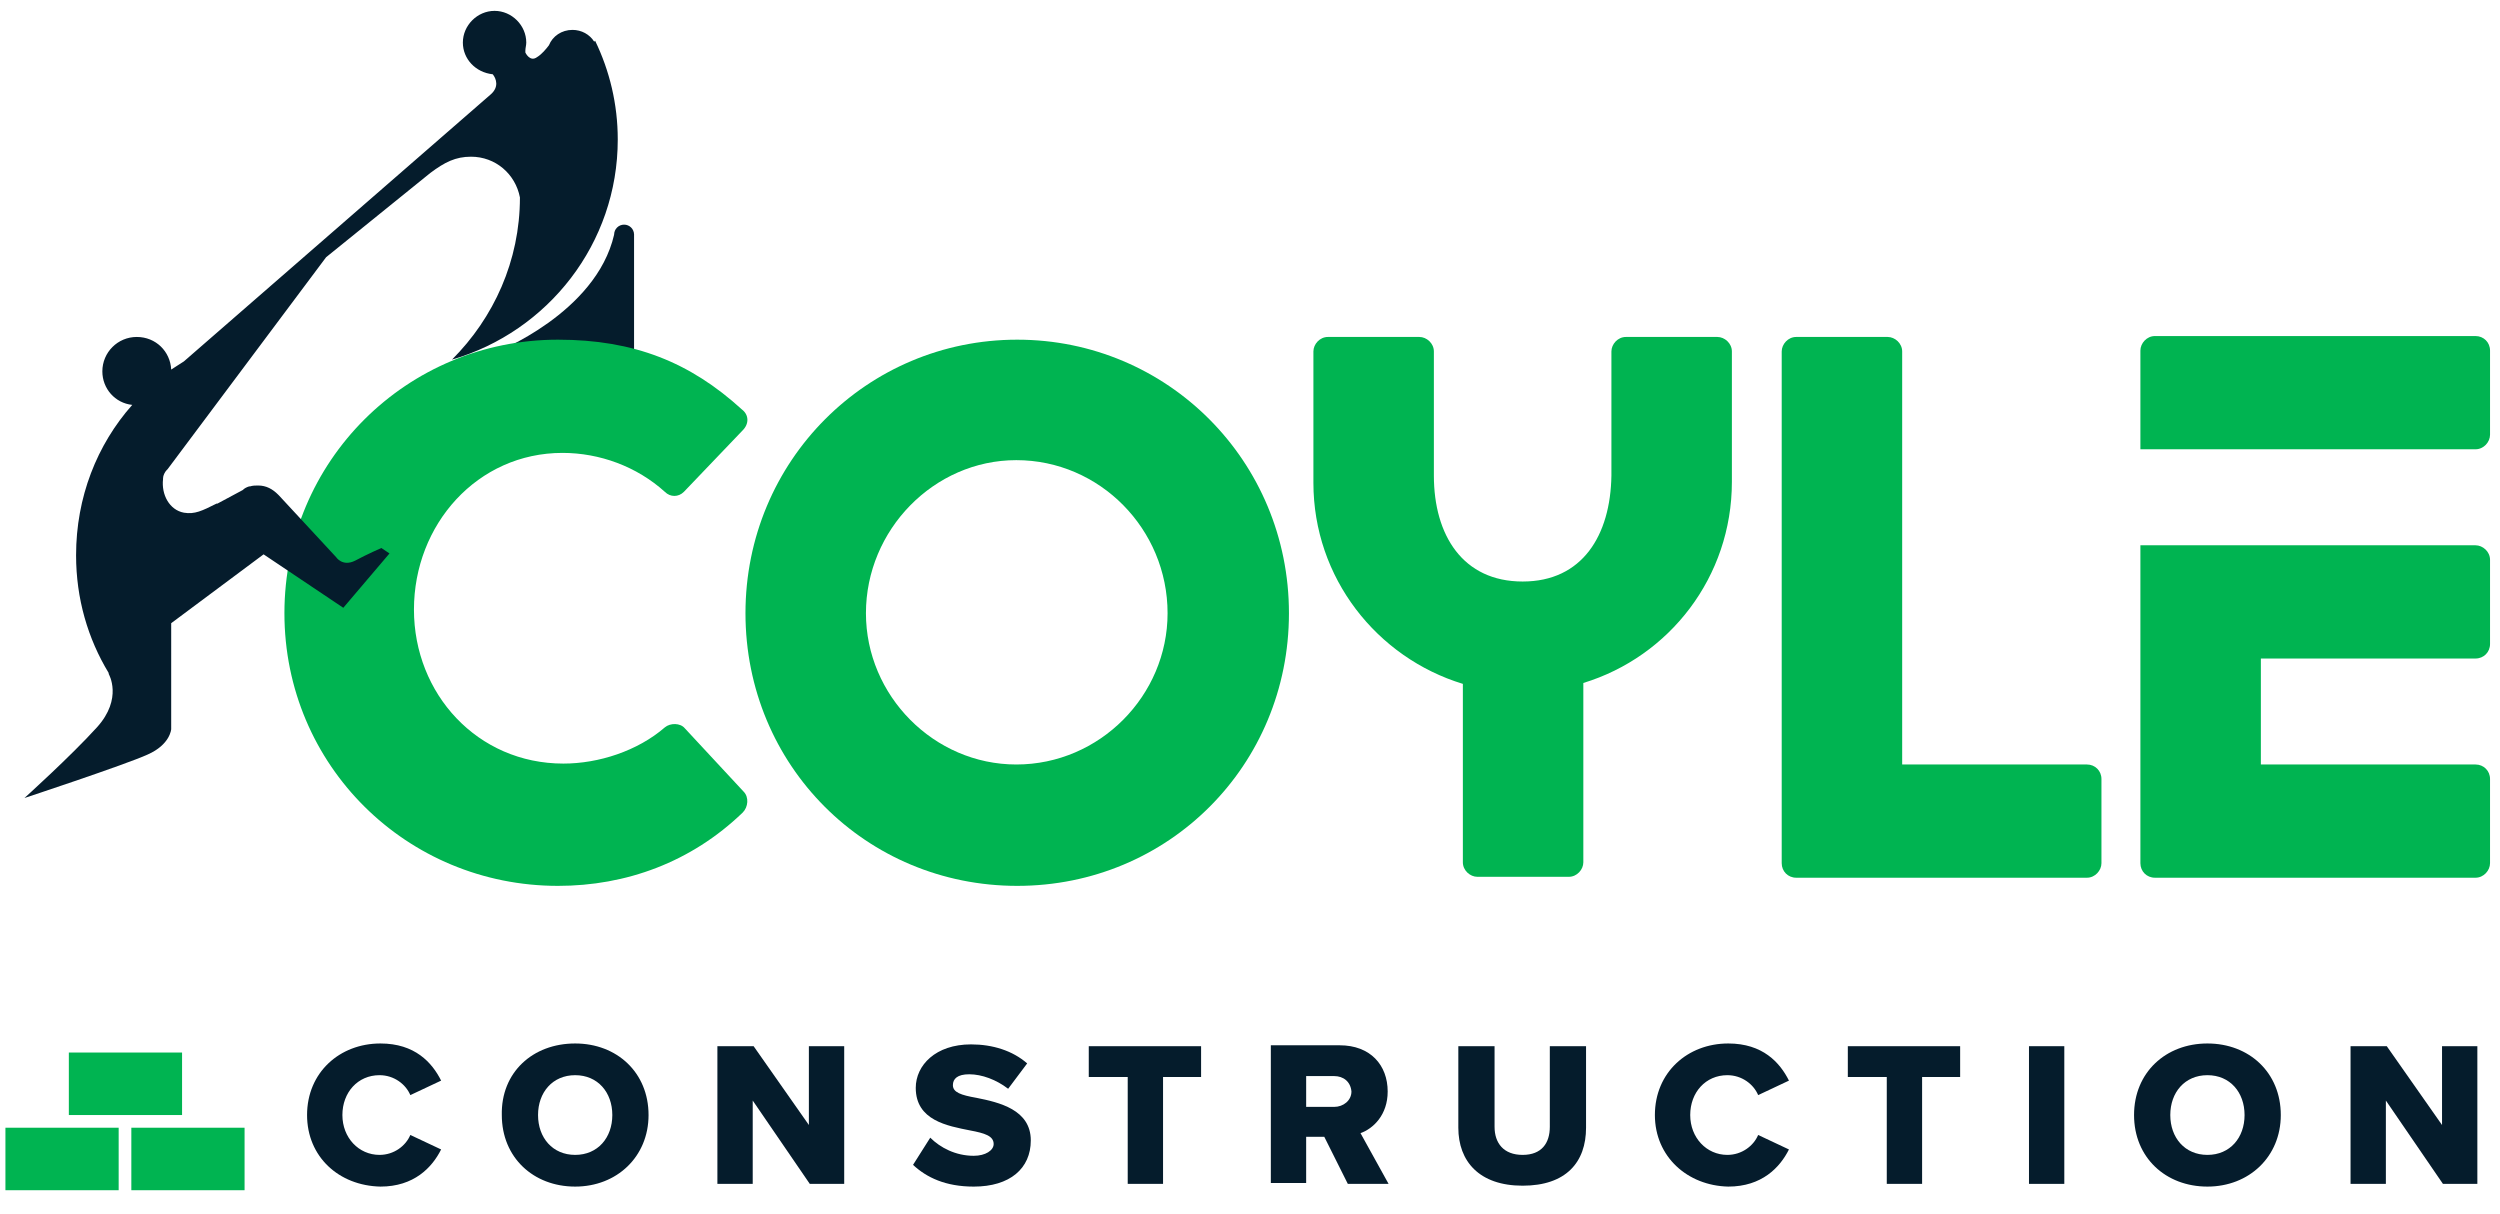 <?xml version="1.0" encoding="utf-8"?>
<!-- Generator: Adobe Illustrator 24.0.3, SVG Export Plug-In . SVG Version: 6.00 Build 0)  -->
<svg version="1.1" id="Layer_1" xmlns="http://www.w3.org/2000/svg" xmlns:xlink="http://www.w3.org/1999/xlink" x="0px" y="0px"
	 viewBox="0 0 276 134" style="enable-background:new 0 0 276 134;" xml:space="preserve">
<style type="text/css">
	.st0{fill:#051C2C;}
	.st1{fill:#00B451;}
</style>
<g>
	<g>
		<g>
			<g>
				<g>
					<path class="st0" d="M54.7,38.9c0,0,11.1-4.3,13.1-13H70v12.9L54.7,38.9z"/>
				</g>
				<g>
					<circle class="st0" cx="68.9" cy="25.9" r="1.1"/>
				</g>
				<g>
					<path class="st1" d="M31.4,67.7c0,16.8,13.5,30.1,30.2,30.1c7.5,0,14.7-2.6,20.4-8.1c0.6-0.6,0.7-1.7,0.1-2.3l-6.5-7
						c-0.5-0.6-1.6-0.6-2.2-0.1c-3,2.6-7.3,4-11.2,4c-9.5,0-16.5-7.7-16.5-17c0-9.4,7-17.3,16.4-17.3c4.1,0,8.2,1.5,11.3,4.3
						c0.6,0.6,1.5,0.6,2.1,0l6.5-6.8c0.7-0.7,0.7-1.7-0.1-2.3c-5.7-5.2-11.9-7.7-20.3-7.7C44.9,37.5,31.4,50.9,31.4,67.7z"/>
				</g>
				<g>
					<path class="st1" d="M95.6,67.7c0-9.2,7.5-16.9,16.6-16.9c9.2,0,16.7,7.6,16.7,16.9c0,9.1-7.5,16.7-16.7,16.7
						C103.1,84.4,95.6,76.8,95.6,67.7z M82.3,67.7c0,16.8,13.3,30.1,30,30.1s30-13.3,30-30.1s-13.4-30.2-30-30.2
						S82.3,50.9,82.3,67.7z"/>
				</g>
				<g>
					<path class="st1" d="M196.7,95.3c0,0.9,0.7,1.6,1.6,1.6h32.1c0.9,0,1.6-0.8,1.6-1.6V86c0-0.9-0.7-1.6-1.6-1.6H210V38.8
						c0-0.9-0.8-1.6-1.6-1.6h-10.1c-0.9,0-1.6,0.8-1.6,1.6L196.7,95.3L196.7,95.3z"/>
				</g>
				<g>
					<path class="st1" d="M249.6,60.2L249.6,60.2l-13.3,0v35.1c0,0.9,0.7,1.6,1.6,1.6h35.4c0.9,0,1.6-0.8,1.6-1.6V86
						c0-0.9-0.7-1.6-1.6-1.6h-23.7V72.7h23.7c0.9,0,1.6-0.7,1.6-1.6v-9.3c0-0.9-0.8-1.6-1.6-1.6L249.6,60.2L249.6,60.2z M236.3,49.6
						h13.3h23.7c0.9,0,1.6-0.8,1.6-1.6v-9.3c0-0.9-0.7-1.6-1.6-1.6h-35.4c-0.9,0-1.6,0.8-1.6,1.6V49.6z"/>
				</g>
				<g>
					<path class="st1" d="M191.2,53.2c0-0.4,0-0.8,0-1.1V38.8c0-0.9-0.8-1.6-1.6-1.6h-10.1c-0.9,0-1.6,0.8-1.6,1.6v13.5l0,0.1v0.1
						c-0.1,6.6-3.2,11.7-9.8,11.7c-6.6,0-9.8-5.1-9.8-11.7v-0.1l0-0.2V38.8c0-0.9-0.8-1.6-1.6-1.6h-10.1c-0.9,0-1.6,0.8-1.6,1.6
						v13.7c0,0.3,0,0.5,0,0.8c0,10.5,7,19.3,16.5,22.2v19.7c0,0.9,0.8,1.6,1.6,1.6h10.1c0.9,0,1.6-0.8,1.6-1.6V75.4
						C184.3,72.5,191.2,63.7,191.2,53.2z"/>
				</g>
				<g>
					<path class="st0" d="M51.1,4.7c0,1.8,1.4,3.3,3.3,3.5c0.4,0.5,0.7,1.4-0.2,2.2L20.3,39.9c-0.5,0.3-0.9,0.6-1.4,0.9
						c-0.1-2-1.7-3.6-3.8-3.6c-2.1,0-3.8,1.7-3.8,3.8c0,1.9,1.4,3.5,3.3,3.7c-3.9,4.4-6.2,10.2-6.2,16.6c0,4.8,1.3,9.2,3.6,13l0,0.1
						c0,0,1.6,2.7-1.3,5.9c-2.9,3.2-8,7.8-8,7.8s11.2-3.7,13.6-4.8c2.5-1.1,2.6-2.8,2.6-2.8V68.8l10.2-7.6l8.8,5.9l5.1-6l-0.9-0.6
						c0,0-1.6,0.7-2.9,1.4c-1.4,0.7-2.1-0.4-2.1-0.4l-6.3-6.8l-0.1-0.1c-0.6-0.6-1.3-1-2.2-1c-0.3,0-0.6,0-0.9,0.1h0l-0.1,0
						c-0.3,0.1-0.5,0.2-0.7,0.4L24,55.6l-0.1,0c-1.6,0.8-2.4,1.2-3.6,1c-1.6-0.3-2.5-2-2.3-3.7c0,0,0,0,0-0.1c0-0.3,0.2-0.7,0.4-0.9
						l0.1-0.1L36,28.4l11.5-9.3c1.6-1.2,2.8-1.8,4.5-1.8c2.7,0,4.9,1.9,5.4,4.5c0,7-2.9,13.3-7.5,17.9c10.6-3.1,18.3-12.8,18.3-24.3
						c0-3.9-0.9-7.6-2.5-10.9l-0.1,0.1c-0.5-0.8-1.4-1.3-2.4-1.3c-1.2,0-2.2,0.7-2.6,1.7c-0.3,0.4-0.8,1-1.3,1.3
						c-0.8,0.6-1.3-0.5-1.3-0.5L58,5.6C58,5.3,58.1,5,58.1,4.7c0-1.9-1.6-3.5-3.5-3.5C52.7,1.2,51.1,2.8,51.1,4.7z"/>
				</g>
			</g>
			<g>
				<path class="st0" d="M33.9,123.1c0-4.7,3.6-7.9,8.1-7.9c3.8,0,5.7,2.1,6.7,4.1l-3.4,1.6c-0.5-1.2-1.8-2.2-3.4-2.2
					c-2.4,0-4.1,1.9-4.1,4.4s1.8,4.4,4.1,4.4c1.6,0,2.9-1,3.4-2.2l3.4,1.6c-1,2-3,4.1-6.7,4.1C37.4,130.9,33.9,127.7,33.9,123.1z"/>
				<path class="st0" d="M63.5,115.2c4.6,0,8.1,3.2,8.1,7.9c0,4.6-3.5,7.9-8.1,7.9c-4.6,0-8.1-3.2-8.1-7.9
					C55.3,118.4,58.8,115.2,63.5,115.2z M63.5,118.7c-2.5,0-4.1,1.9-4.1,4.4c0,2.5,1.6,4.4,4.1,4.4c2.5,0,4.1-1.9,4.1-4.4
					C67.6,120.6,66,118.7,63.5,118.7z"/>
				<path class="st0" d="M83.1,121.5v9.2h-3.9v-15.2h4l6.1,8.7v-8.7h3.9v15.2h-3.8L83.1,121.5z"/>
				<path class="st0" d="M102.7,125.6c1.1,1.1,2.8,2,4.8,2c1.3,0,2.2-0.6,2.2-1.3c0-0.9-1-1.2-2.6-1.5c-2.5-0.5-6-1.1-6-4.7
					c0-2.5,2.2-4.8,6.1-4.8c2.4,0,4.6,0.7,6.2,2.1l-2.1,2.8c-1.3-1-2.9-1.6-4.3-1.6c-1.3,0-1.8,0.5-1.8,1.2c0,0.8,0.9,1.1,2.6,1.4
					c2.5,0.5,6,1.3,6,4.7c0,3.1-2.3,5.1-6.3,5.1c-3.1,0-5.2-1-6.7-2.4L102.7,125.6z"/>
				<path class="st0" d="M124.5,118.9h-4.3v-3.4h12.4v3.4h-4.2v11.8h-3.9V118.9z"/>
				<path class="st0" d="M146.2,125.5h-2v5.1h-3.9v-15.2h7.6c3.4,0,5.3,2.2,5.3,5.1c0,2.6-1.6,4.1-3,4.6l3.1,5.6h-4.5L146.2,125.5z
					 M147.3,118.8h-3.1v3.4h3.1c1,0,1.9-0.7,1.9-1.7C149.1,119.4,148.3,118.8,147.3,118.8z"/>
				<path class="st0" d="M161,115.5h4v8.9c0,1.8,1,3.1,3.1,3.1c2.1,0,3-1.3,3-3.1v-8.9h4v9c0,3.8-2.2,6.4-7,6.4s-7.1-2.7-7.1-6.4
					V115.5z"/>
				<path class="st0" d="M182.7,123.1c0-4.7,3.6-7.9,8.1-7.9c3.8,0,5.7,2.1,6.7,4.1l-3.4,1.6c-0.5-1.2-1.8-2.2-3.4-2.2
					c-2.4,0-4.1,1.9-4.1,4.4s1.8,4.4,4.1,4.4c1.6,0,2.9-1,3.4-2.2l3.4,1.6c-1,2-3,4.1-6.7,4.1C186.3,130.9,182.7,127.7,182.7,123.1z
					"/>
				<path class="st0" d="M208.3,118.9h-4.3v-3.4h12.4v3.4h-4.2v11.8h-3.9V118.9z"/>
				<path class="st0" d="M224,115.5h3.9v15.2H224V115.5z"/>
				<path class="st0" d="M243.7,115.2c4.6,0,8.1,3.2,8.1,7.9c0,4.6-3.5,7.9-8.1,7.9c-4.6,0-8.1-3.2-8.1-7.9
					C235.6,118.4,239.1,115.2,243.7,115.2z M243.7,118.7c-2.5,0-4.1,1.9-4.1,4.4c0,2.5,1.6,4.4,4.1,4.4c2.5,0,4.1-1.9,4.1-4.4
					C247.8,120.6,246.2,118.7,243.7,118.7z"/>
				<path class="st0" d="M263.4,121.5v9.2h-3.9v-15.2h4l6.1,8.7v-8.7h3.9v15.2h-3.8L263.4,121.5z"/>
			</g>
		</g>
	</g>
</g>
<rect x="14.5" y="124.5" class="st1" width="12.5" height="6.9"/>
<rect x="7.6" y="116.2" class="st1" width="12.5" height="6.9"/>
<rect x="0.6" y="124.5" class="st1" width="12.5" height="6.9"/>
</svg>
